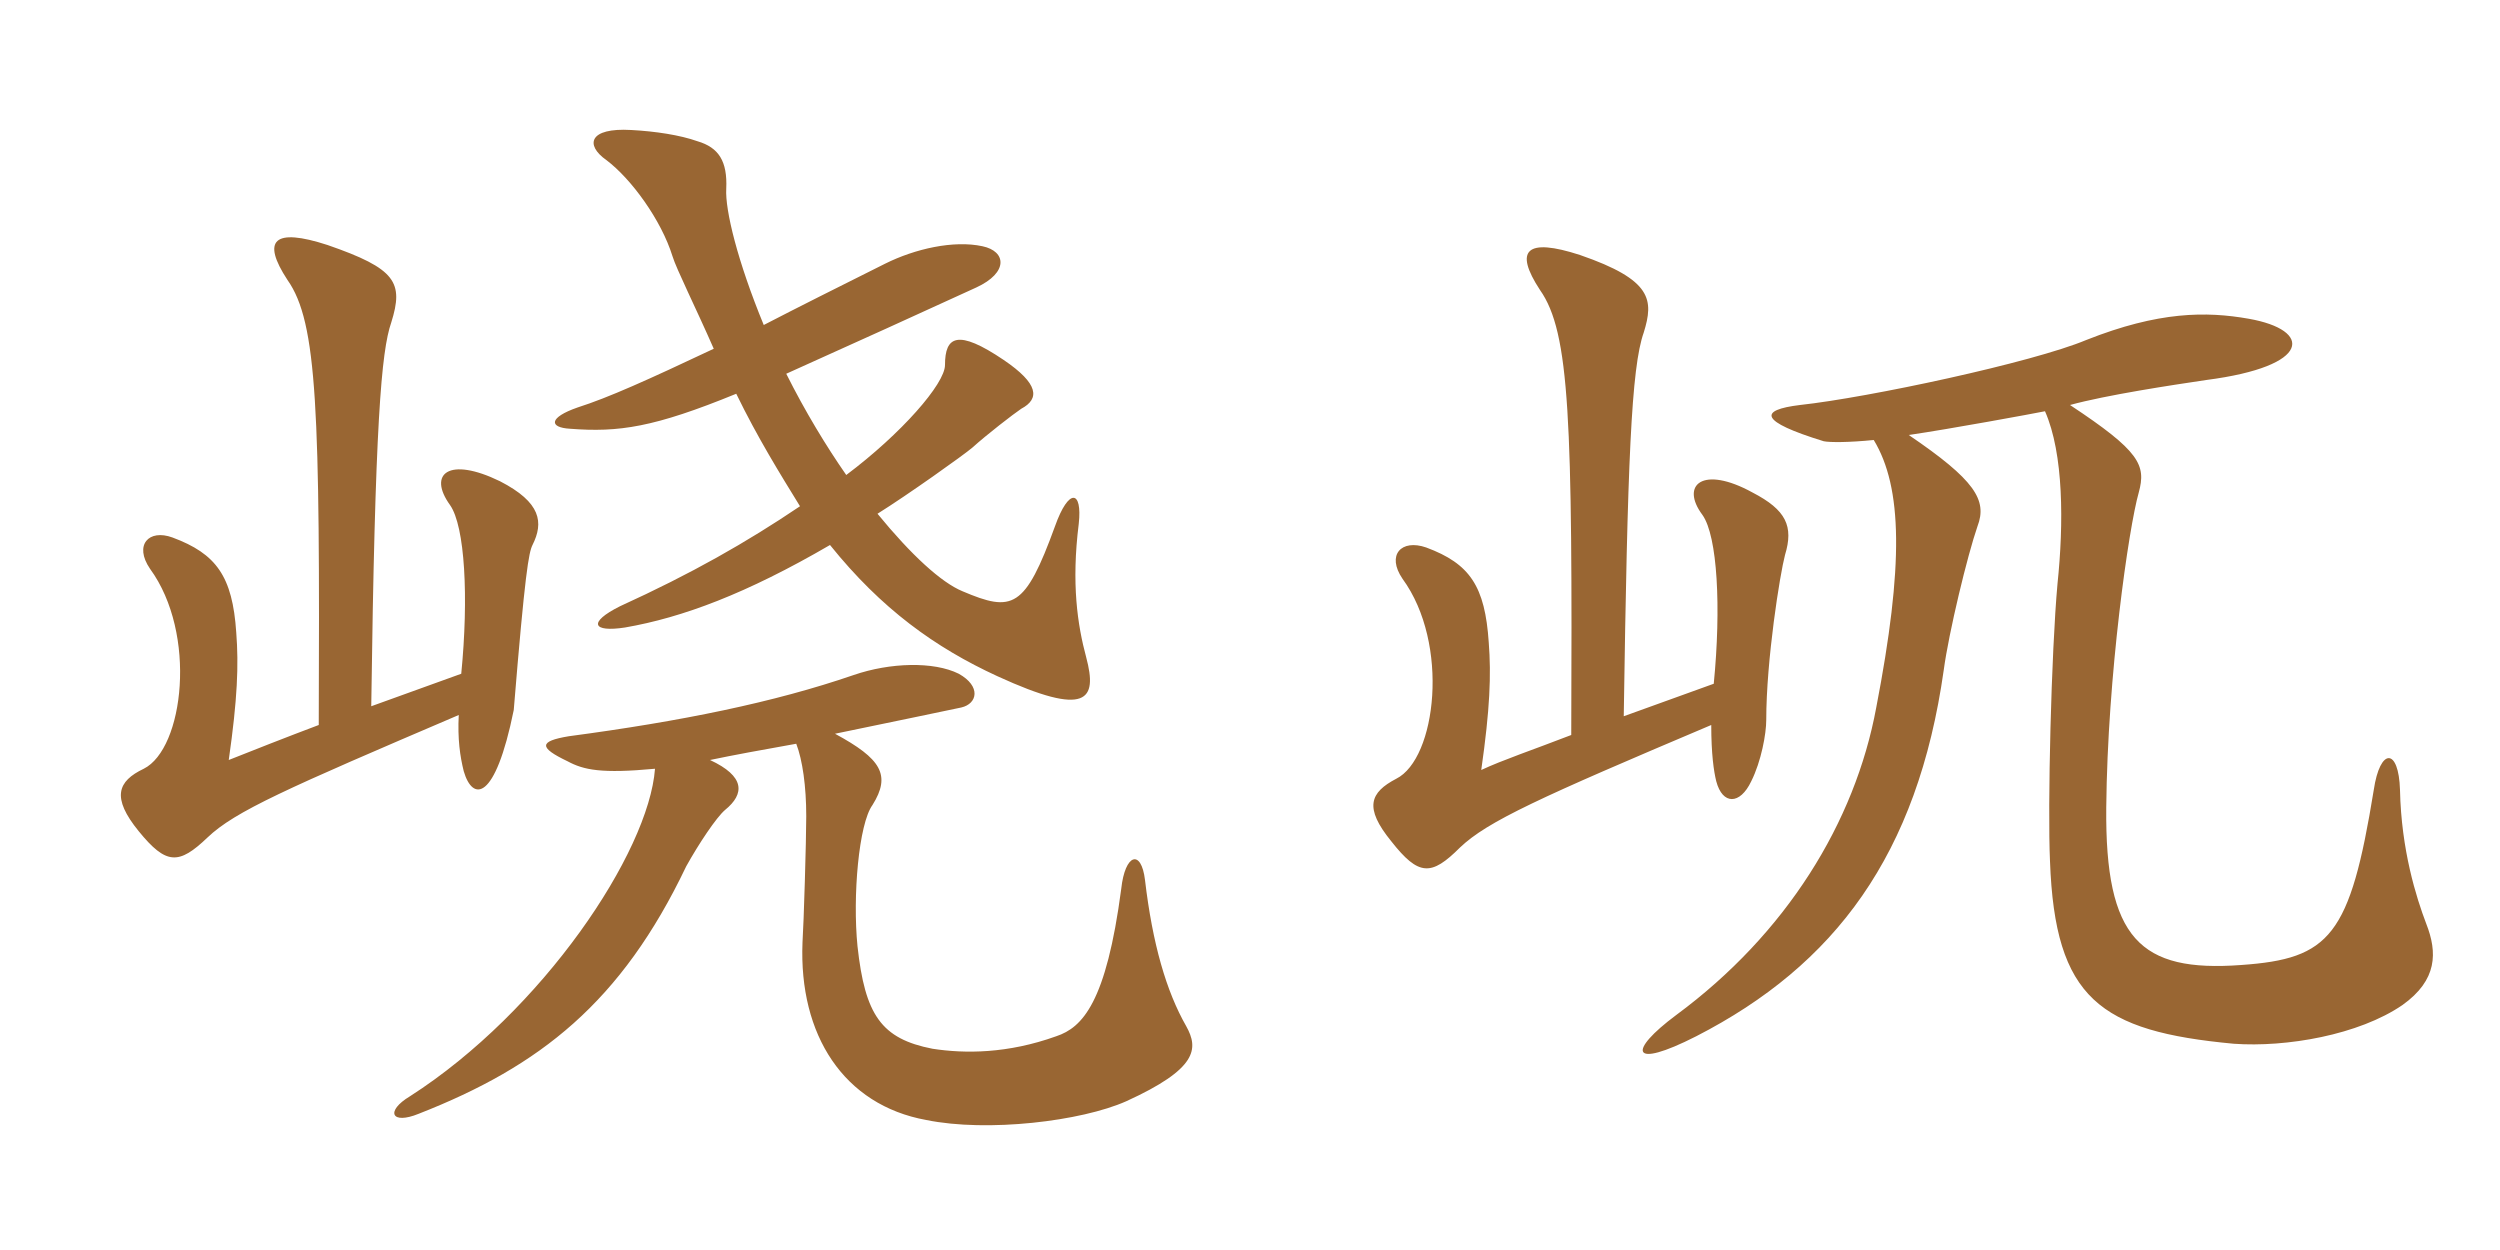 <svg xmlns="http://www.w3.org/2000/svg" xmlns:xlink="http://www.w3.org/1999/xlink" width="300" height="150"><path fill="#996633" padding="10" d="M38.25 87C34.65 88.35 29.70 90.30 27.45 91.20C28.50 83.85 28.65 79.80 28.35 75.90C27.90 69.15 25.95 66.45 20.70 64.50C17.85 63.45 16.05 65.40 18 68.25C23.70 76.05 22.05 89.85 17.25 92.25C14.10 93.75 13.35 95.70 16.65 99.75C19.95 103.80 21.45 103.80 24.90 100.50C28.20 97.35 34.35 94.65 55.05 85.80C54.90 88.65 55.20 90.75 55.65 92.55C56.70 96.15 59.40 96.30 61.65 85.20C63 68.70 63.45 66.30 63.90 65.40C65.25 62.70 64.95 60.30 60 57.75C53.85 54.75 51.30 56.85 54 60.60C55.80 63.15 56.25 71.70 55.35 80.85L44.55 84.75C45 50.85 45.75 42.15 46.95 38.70C48.45 33.90 47.55 32.25 39.30 29.40C32.85 27.30 31.35 28.80 34.50 33.60C38.10 38.70 38.40 49.20 38.25 87ZM78.60 92.25C77.85 102.30 65.10 121.35 49.20 131.55C46.20 133.35 46.95 135 50.25 133.65C64.80 127.95 74.55 120.30 82.35 103.95C83.85 101.25 85.95 98.10 87 97.20C89.40 95.25 89.40 93.15 85.20 91.20C88.05 90.60 91.35 90 95.55 89.25C96.30 91.20 96.75 94.35 96.75 97.95C96.75 100.80 96.45 110.85 96.30 113.10C95.85 124.20 101.25 132.60 111.15 134.40C118.50 135.90 129.75 134.55 135.15 132.15C143.70 128.25 143.85 125.85 142.35 123.15C139.95 118.95 138.30 113.25 137.40 105.60C136.95 101.85 135 102.45 134.55 106.65C132.75 120.30 129.90 123.30 126.75 124.35C120.90 126.45 115.80 126.45 111.90 125.85C105.75 124.65 103.80 121.80 102.90 113.55C102.30 107.55 103.05 98.85 104.70 96.60C106.95 93 105.75 91.05 100.20 88.05C108.15 86.40 113.25 85.35 115.35 84.90C117.30 84.45 117.75 82.35 115.05 80.85C112.05 79.35 106.80 79.50 102.45 81C92.85 84.30 81.75 86.55 68.25 88.35C64.65 88.95 64.65 89.70 68.10 91.35C70.05 92.40 72.15 92.85 78.60 92.25ZM105.30 61.65C108.90 59.40 115.65 54.60 116.70 53.70C118.35 52.20 121.65 49.65 122.55 49.05C124.80 47.85 124.65 46.05 120.45 43.20C114.90 39.45 113.40 40.35 113.40 43.80C113.40 46.05 108.15 52.05 101.55 57C99.15 53.55 96.60 49.35 94.35 44.85C100.05 42.30 113.25 36.30 117.15 34.50C121.05 32.70 120.75 30.15 117.90 29.55C114.45 28.80 109.80 29.85 106.20 31.65C100.50 34.50 95.70 36.90 91.65 39C88.50 31.35 87 25.20 87.15 22.65C87.30 19.35 86.25 17.70 83.70 16.95C81.60 16.20 78.60 15.75 75.75 15.60C70.65 15.30 70.20 17.40 72.75 19.20C75.75 21.45 79.35 26.40 80.70 30.75C81.15 32.25 83.55 37.05 85.65 41.85C77.70 45.60 73.05 47.70 69.30 48.90C65.85 50.10 65.85 51.30 68.40 51.45C74.25 51.90 78.45 51.30 88.35 47.25C90.90 52.50 93.60 56.85 96 60.75C89.55 65.10 82.95 68.85 74.40 72.75C70.50 74.70 71.10 75.90 75 75.30C81.90 74.10 89.55 71.25 99.60 65.40C105.75 73.05 112.20 77.70 119.70 81.15C130.50 86.10 131.70 84 130.35 78.90C129.30 75 128.55 70.05 129.45 62.85C129.90 58.80 128.25 58.50 126.60 63.15C123 73.05 121.50 73.50 115.50 70.95C112.95 69.90 109.35 66.60 105.30 61.65ZM188.55 88.20C183.90 90 180.30 91.20 177.75 92.40C178.80 85.05 178.95 81 178.65 77.10C178.20 70.35 176.40 67.65 171.15 65.70C168.15 64.65 166.35 66.60 168.30 69.45C174 77.25 172.35 91.05 167.55 93.45C164.40 95.10 163.65 96.90 166.95 100.95C170.25 105.15 171.75 105.15 175.20 101.70C178.50 98.55 184.80 95.70 205.35 87C205.35 90.45 205.65 92.55 205.95 93.75C206.70 96.60 208.80 96.60 210.15 93.75C211.35 91.35 211.95 88.05 211.95 86.40C211.95 79.20 213.60 68.85 214.20 66.60C215.25 63.15 214.35 61.20 210.30 59.10C204.30 55.80 201.60 58.20 204.30 61.80C206.10 64.35 206.55 72.90 205.65 82.05L194.85 85.95C195.30 55.50 195.75 44.10 197.25 39.90C198.45 36 198.30 33.60 189.60 30.60C183.15 28.50 181.65 30 184.80 34.80C188.40 39.90 188.70 50.40 188.55 88.20ZM224.85 52.80C228.30 58.50 228.45 67.80 225.15 84.90C222.60 98.70 214.35 112.05 201.15 121.80C195.30 126.15 195.60 128.40 203.55 124.35C220.20 115.80 230.10 102.60 233.25 80.40C233.85 75.90 236.10 66.60 237.30 63.15C238.50 60 237 57.60 229.05 52.20C234.15 51.45 243.90 49.65 245.40 49.35C247.65 54.45 247.65 62.85 246.90 70.05C246.15 78.30 245.70 96.90 246 103.35C246.60 119.85 252 123.75 268.05 125.25C274.35 125.70 283.05 124.20 288.30 120.60C292.50 117.60 292.50 114.30 291.15 110.85C289.95 107.70 288.15 102 288 94.80C287.85 89.70 285.60 89.70 284.85 94.80C282 112.35 279.60 115.05 268.95 115.80C256.80 116.70 252.60 112.65 252.75 96.90C252.90 81 255.45 63.30 256.65 59.10C257.55 55.80 256.80 54.15 248.40 48.60C252.75 47.40 260.70 46.20 264.75 45.60C277.50 43.95 277.50 39.60 269.85 38.25C264.75 37.35 259.05 37.35 250.35 40.80C243.90 43.50 224.25 47.70 216 48.60C211.05 49.20 211.05 50.55 218.85 52.95C219.60 53.10 221.85 53.10 224.85 52.80Z"/></svg>